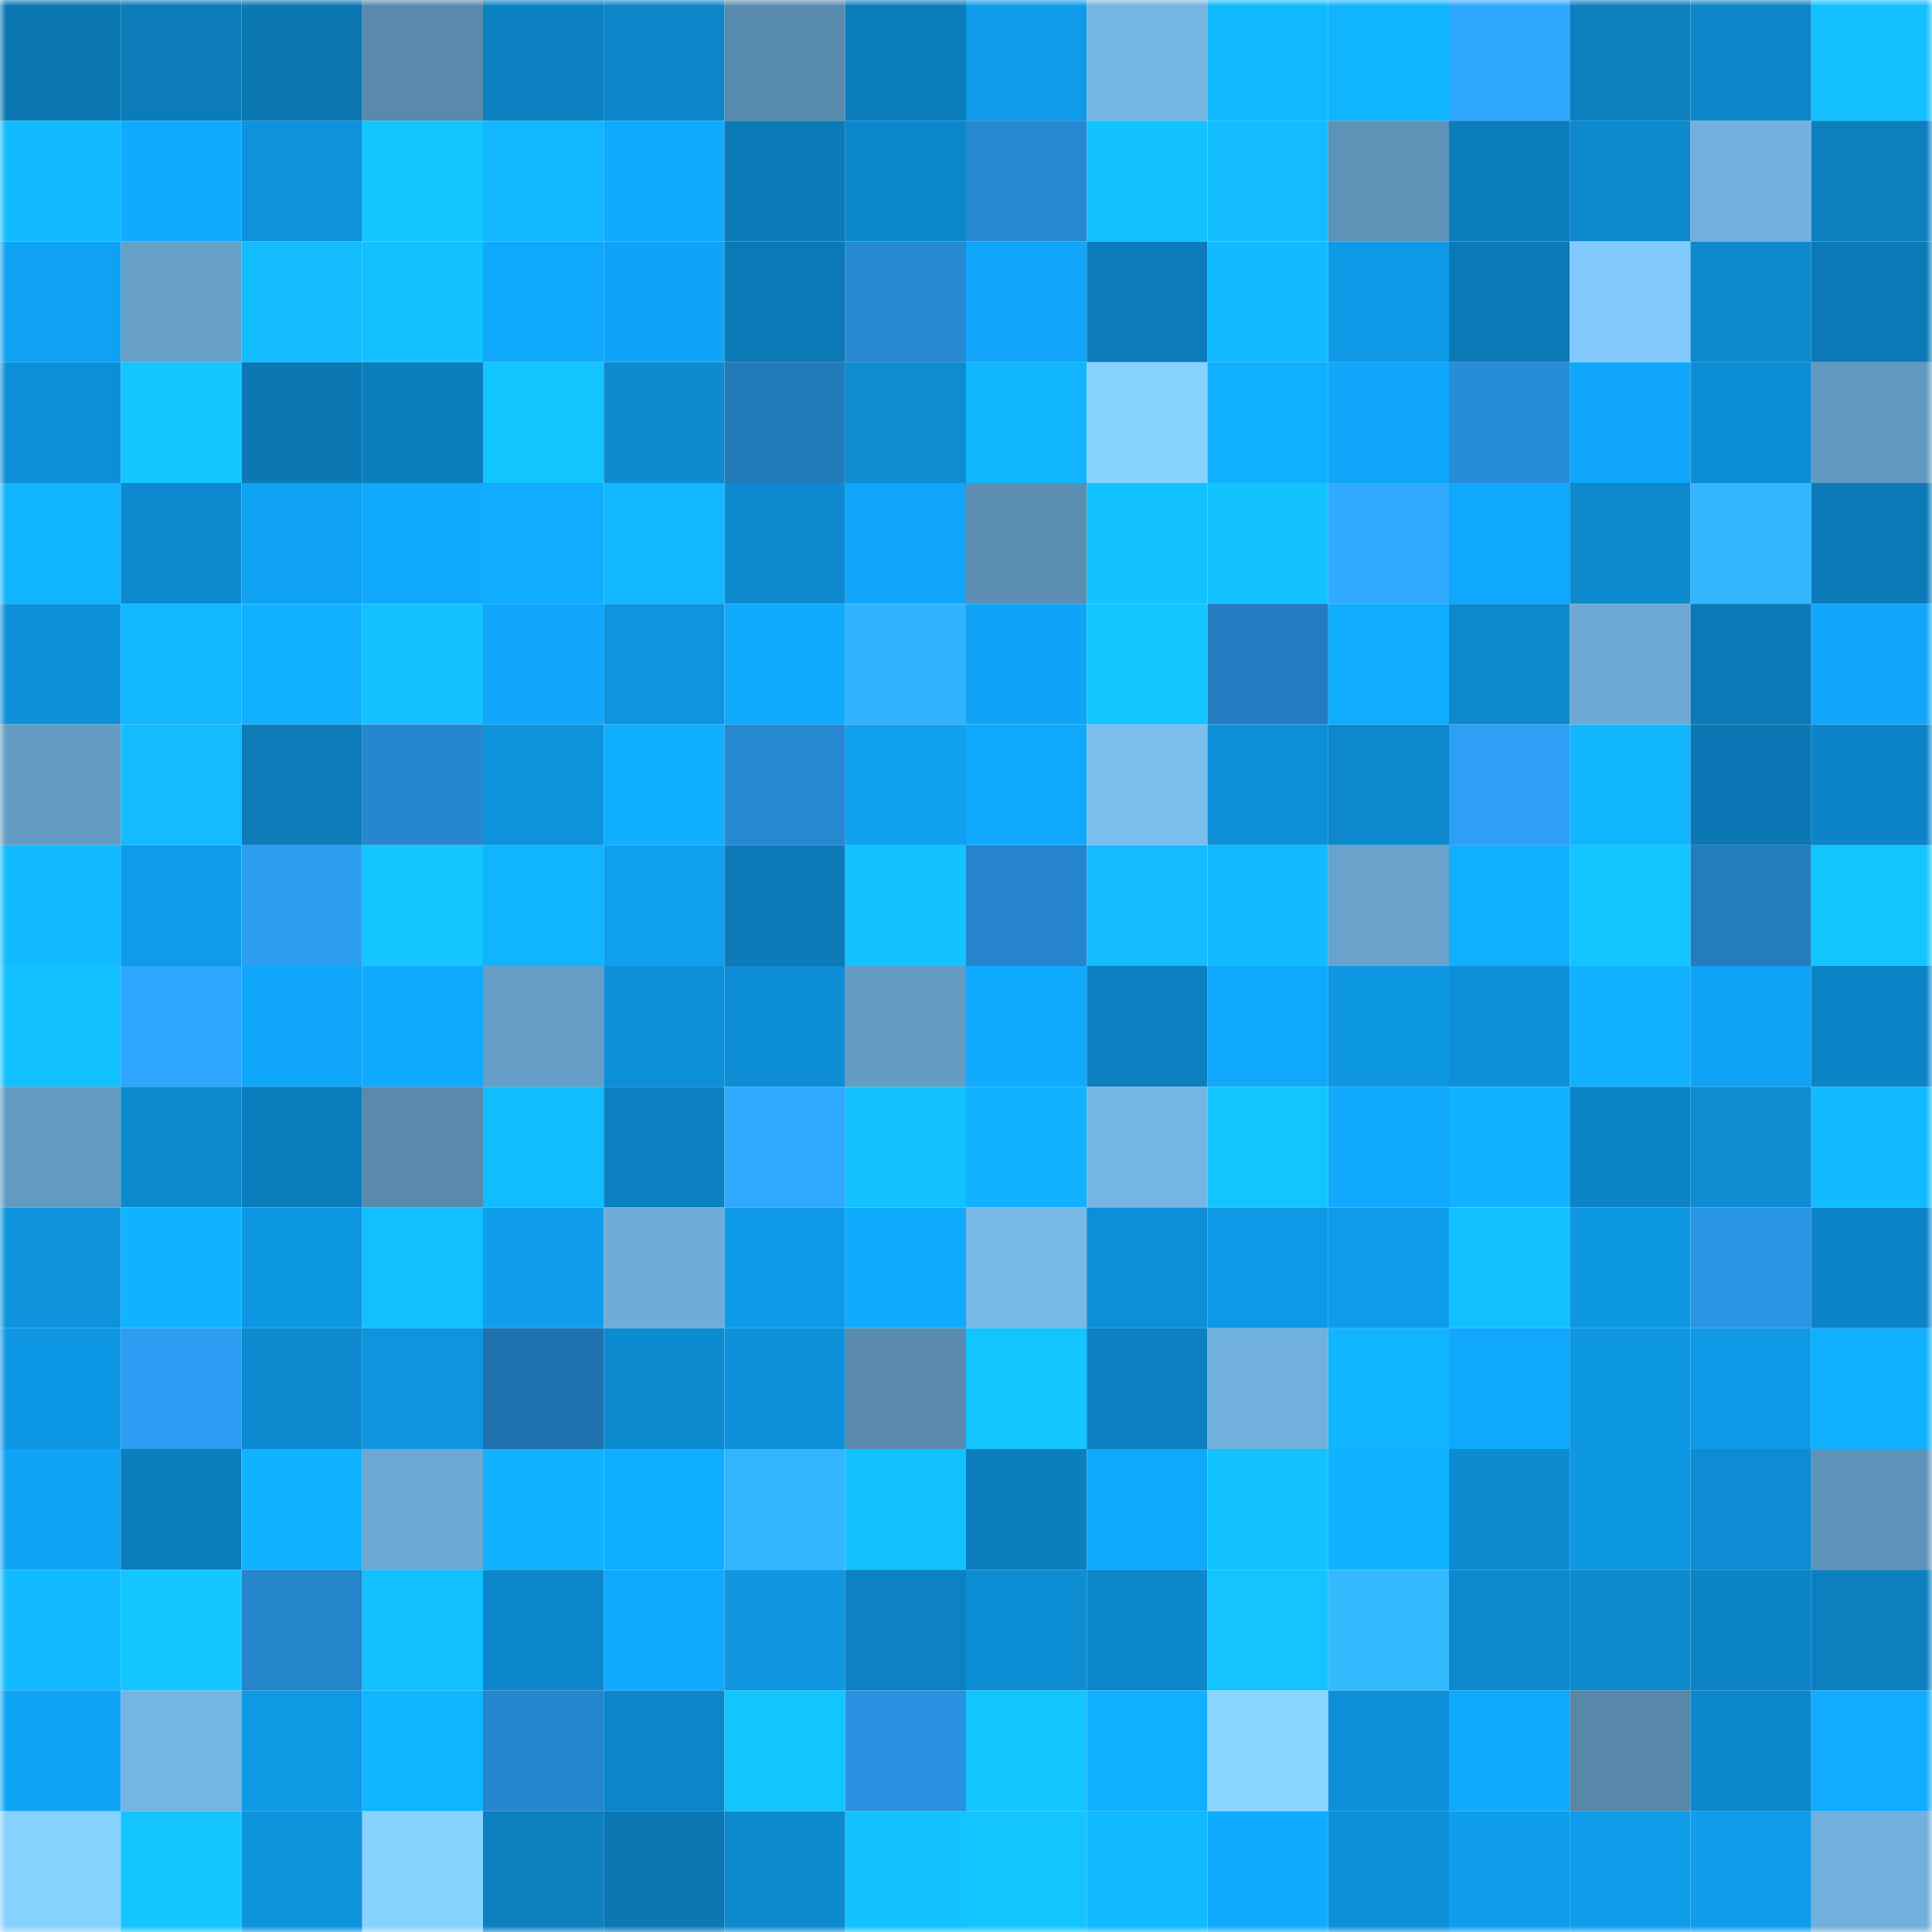 <svg viewBox="0 0 160 160" fill="none" role="img" xmlns="http://www.w3.org/2000/svg" width="240" height="240" name="ens%2Ccryptosec.eth"><mask id="213094617" mask-type="alpha" maskUnits="userSpaceOnUse" x="0" y="0" width="160" height="160"><rect width="160" height="160" fill="#FFFFFF"></rect></mask><g mask="url(#213094617)"><rect x="0" y="0" width="10" height="10" fill="#0b77b3"></rect><rect x="10" y="0" width="10" height="10" fill="#0c7bb9"></rect><rect x="20" y="0" width="10" height="10" fill="#0b77b3"></rect><rect x="30" y="0" width="10" height="10" fill="#598aad"></rect><rect x="40" y="0" width="10" height="10" fill="#0c81c1"></rect><rect x="50" y="0" width="10" height="10" fill="#0d86ca"></rect><rect x="60" y="0" width="10" height="10" fill="#598bae"></rect><rect x="70" y="0" width="10" height="10" fill="#0c7dbc"></rect><rect x="80" y="0" width="10" height="10" fill="#0f9be9"></rect><rect x="90" y="0" width="10" height="10" fill="#75b5e3"></rect><rect x="100" y="0" width="10" height="10" fill="#11b9ff"></rect><rect x="110" y="0" width="10" height="10" fill="#11b5ff"></rect><rect x="120" y="0" width="10" height="10" fill="#2fa7ff"></rect><rect x="130" y="0" width="10" height="10" fill="#0c7fbe"></rect><rect x="140" y="0" width="10" height="10" fill="#0d85c8"></rect><rect x="150" y="0" width="10" height="10" fill="#12c0ff"></rect><rect x="0" y="10" width="10" height="10" fill="#12bbff"></rect><rect x="10" y="10" width="10" height="10" fill="#10aaff"></rect><rect x="20" y="10" width="10" height="10" fill="#0e92dc"></rect><rect x="30" y="10" width="10" height="10" fill="#13c6ff"></rect><rect x="40" y="10" width="10" height="10" fill="#11b8ff"></rect><rect x="50" y="10" width="10" height="10" fill="#10a9fe"></rect><rect x="60" y="10" width="10" height="10" fill="#0b7ab7"></rect><rect x="70" y="10" width="10" height="10" fill="#0d87cb"></rect><rect x="80" y="10" width="10" height="10" fill="#2689d2"></rect><rect x="90" y="10" width="10" height="10" fill="#12c3ff"></rect><rect x="100" y="10" width="10" height="10" fill="#12bcff"></rect><rect x="110" y="10" width="10" height="10" fill="#5e92b7"></rect><rect x="120" y="10" width="10" height="10" fill="#0c7dbb"></rect><rect x="130" y="10" width="10" height="10" fill="#0d89cd"></rect><rect x="140" y="10" width="10" height="10" fill="#71b0dc"></rect><rect x="150" y="10" width="10" height="10" fill="#0c7fbf"></rect><rect x="0" y="20" width="10" height="10" fill="#0fa1f3"></rect><rect x="10" y="20" width="10" height="10" fill="#669fc8"></rect><rect x="20" y="20" width="10" height="10" fill="#12bcff"></rect><rect x="30" y="20" width="10" height="10" fill="#12c1ff"></rect><rect x="40" y="20" width="10" height="10" fill="#10a8fc"></rect><rect x="50" y="20" width="10" height="10" fill="#0fa4f7"></rect><rect x="60" y="20" width="10" height="10" fill="#0b79b6"></rect><rect x="70" y="20" width="10" height="10" fill="#2689d1"></rect><rect x="80" y="20" width="10" height="10" fill="#10a5f9"></rect><rect x="90" y="20" width="10" height="10" fill="#0c7bb9"></rect><rect x="100" y="20" width="10" height="10" fill="#12baff"></rect><rect x="110" y="20" width="10" height="10" fill="#0e9ae7"></rect><rect x="120" y="20" width="10" height="10" fill="#0b79b6"></rect><rect x="130" y="20" width="10" height="10" fill="#82cafe"></rect><rect x="140" y="20" width="10" height="10" fill="#0d89ce"></rect><rect x="150" y="20" width="10" height="10" fill="#0c7ab8"></rect><rect x="0" y="30" width="10" height="10" fill="#0d8fd7"></rect><rect x="10" y="30" width="10" height="10" fill="#13c6ff"></rect><rect x="20" y="30" width="10" height="10" fill="#0b78b4"></rect><rect x="30" y="30" width="10" height="10" fill="#0c7ebe"></rect><rect x="40" y="30" width="10" height="10" fill="#13c5ff"></rect><rect x="50" y="30" width="10" height="10" fill="#0d8bd1"></rect><rect x="60" y="30" width="10" height="10" fill="#227abb"></rect><rect x="70" y="30" width="10" height="10" fill="#0d8cd2"></rect><rect x="80" y="30" width="10" height="10" fill="#11b6ff"></rect><rect x="90" y="30" width="10" height="10" fill="#87d1ff"></rect><rect x="100" y="30" width="10" height="10" fill="#10afff"></rect><rect x="110" y="30" width="10" height="10" fill="#10a6fa"></rect><rect x="120" y="30" width="10" height="10" fill="#278dd8"></rect><rect x="130" y="30" width="10" height="10" fill="#10a7fa"></rect><rect x="140" y="30" width="10" height="10" fill="#0d8dd5"></rect><rect x="150" y="30" width="10" height="10" fill="#6299c0"></rect><rect x="0" y="40" width="10" height="10" fill="#11b5ff"></rect><rect x="10" y="40" width="10" height="10" fill="#0d8acf"></rect><rect x="20" y="40" width="10" height="10" fill="#0fa2f3"></rect><rect x="30" y="40" width="10" height="10" fill="#10a9fd"></rect><rect x="40" y="40" width="10" height="10" fill="#10acff"></rect><rect x="50" y="40" width="10" height="10" fill="#11b8ff"></rect><rect x="60" y="40" width="10" height="10" fill="#0d8ad0"></rect><rect x="70" y="40" width="10" height="10" fill="#10a5f8"></rect><rect x="80" y="40" width="10" height="10" fill="#5c8eb2"></rect><rect x="90" y="40" width="10" height="10" fill="#12c3ff"></rect><rect x="100" y="40" width="10" height="10" fill="#12c3ff"></rect><rect x="110" y="40" width="10" height="10" fill="#30abff"></rect><rect x="120" y="40" width="10" height="10" fill="#10a8fd"></rect><rect x="130" y="40" width="10" height="10" fill="#0d89cd"></rect><rect x="140" y="40" width="10" height="10" fill="#33b5ff"></rect><rect x="150" y="40" width="10" height="10" fill="#0c7ab8"></rect><rect x="0" y="50" width="10" height="10" fill="#0e91db"></rect><rect x="10" y="50" width="10" height="10" fill="#11b7ff"></rect><rect x="20" y="50" width="10" height="10" fill="#11b1ff"></rect><rect x="30" y="50" width="10" height="10" fill="#12c1ff"></rect><rect x="40" y="50" width="10" height="10" fill="#10a6fa"></rect><rect x="50" y="50" width="10" height="10" fill="#0e95e0"></rect><rect x="60" y="50" width="10" height="10" fill="#10aaff"></rect><rect x="70" y="50" width="10" height="10" fill="#32b3ff"></rect><rect x="80" y="50" width="10" height="10" fill="#0fa4f7"></rect><rect x="90" y="50" width="10" height="10" fill="#13c6ff"></rect><rect x="100" y="50" width="10" height="10" fill="#237cbf"></rect><rect x="110" y="50" width="10" height="10" fill="#10adff"></rect><rect x="120" y="50" width="10" height="10" fill="#0d88cd"></rect><rect x="130" y="50" width="10" height="10" fill="#6da9d4"></rect><rect x="140" y="50" width="10" height="10" fill="#0b79b6"></rect><rect x="150" y="50" width="10" height="10" fill="#10a7fb"></rect><rect x="0" y="60" width="10" height="10" fill="#649cc3"></rect><rect x="10" y="60" width="10" height="10" fill="#12bcff"></rect><rect x="20" y="60" width="10" height="10" fill="#0c7bb8"></rect><rect x="30" y="60" width="10" height="10" fill="#2687d0"></rect><rect x="40" y="60" width="10" height="10" fill="#0e93dd"></rect><rect x="50" y="60" width="10" height="10" fill="#10aeff"></rect><rect x="60" y="60" width="10" height="10" fill="#2688d1"></rect><rect x="70" y="60" width="10" height="10" fill="#0fa0f0"></rect><rect x="80" y="60" width="10" height="10" fill="#10a8fc"></rect><rect x="90" y="60" width="10" height="10" fill="#7abeee"></rect><rect x="100" y="60" width="10" height="10" fill="#0e90d8"></rect><rect x="110" y="60" width="10" height="10" fill="#0d88cd"></rect><rect x="120" y="60" width="10" height="10" fill="#2da0f6"></rect><rect x="130" y="60" width="10" height="10" fill="#11b6ff"></rect><rect x="140" y="60" width="10" height="10" fill="#0b78b5"></rect><rect x="150" y="60" width="10" height="10" fill="#0c84c7"></rect><rect x="0" y="70" width="10" height="10" fill="#12bbff"></rect><rect x="10" y="70" width="10" height="10" fill="#0f9bea"></rect><rect x="20" y="70" width="10" height="10" fill="#2c9ef2"></rect><rect x="30" y="70" width="10" height="10" fill="#13c6ff"></rect><rect x="40" y="70" width="10" height="10" fill="#11b4ff"></rect><rect x="50" y="70" width="10" height="10" fill="#0f9fef"></rect><rect x="60" y="70" width="10" height="10" fill="#0b7ab7"></rect><rect x="70" y="70" width="10" height="10" fill="#12c3ff"></rect><rect x="80" y="70" width="10" height="10" fill="#2584cb"></rect><rect x="90" y="70" width="10" height="10" fill="#12bcff"></rect><rect x="100" y="70" width="10" height="10" fill="#12bbff"></rect><rect x="110" y="70" width="10" height="10" fill="#69a3cc"></rect><rect x="120" y="70" width="10" height="10" fill="#11afff"></rect><rect x="130" y="70" width="10" height="10" fill="#13c5ff"></rect><rect x="140" y="70" width="10" height="10" fill="#237cbe"></rect><rect x="150" y="70" width="10" height="10" fill="#13c5ff"></rect><rect x="0" y="80" width="10" height="10" fill="#12c1ff"></rect><rect x="10" y="80" width="10" height="10" fill="#2ea5fe"></rect><rect x="20" y="80" width="10" height="10" fill="#10a7fb"></rect><rect x="30" y="80" width="10" height="10" fill="#10abff"></rect><rect x="40" y="80" width="10" height="10" fill="#669ec7"></rect><rect x="50" y="80" width="10" height="10" fill="#0e90d9"></rect><rect x="60" y="80" width="10" height="10" fill="#0d8dd5"></rect><rect x="70" y="80" width="10" height="10" fill="#649cc3"></rect><rect x="80" y="80" width="10" height="10" fill="#10aaff"></rect><rect x="90" y="80" width="10" height="10" fill="#0c80c0"></rect><rect x="100" y="80" width="10" height="10" fill="#10a8fc"></rect><rect x="110" y="80" width="10" height="10" fill="#0e97e3"></rect><rect x="120" y="80" width="10" height="10" fill="#0e90d9"></rect><rect x="130" y="80" width="10" height="10" fill="#11b1ff"></rect><rect x="140" y="80" width="10" height="10" fill="#0fa3f5"></rect><rect x="150" y="80" width="10" height="10" fill="#0c84c7"></rect><rect x="0" y="90" width="10" height="10" fill="#639ac1"></rect><rect x="10" y="90" width="10" height="10" fill="#0d8acf"></rect><rect x="20" y="90" width="10" height="10" fill="#0c7dbd"></rect><rect x="30" y="90" width="10" height="10" fill="#598aad"></rect><rect x="40" y="90" width="10" height="10" fill="#12bdff"></rect><rect x="50" y="90" width="10" height="10" fill="#0c81c2"></rect><rect x="60" y="90" width="10" height="10" fill="#2fa9ff"></rect><rect x="70" y="90" width="10" height="10" fill="#12c3ff"></rect><rect x="80" y="90" width="10" height="10" fill="#11b2ff"></rect><rect x="90" y="90" width="10" height="10" fill="#75b5e3"></rect><rect x="100" y="90" width="10" height="10" fill="#13c5ff"></rect><rect x="110" y="90" width="10" height="10" fill="#10a9fd"></rect><rect x="120" y="90" width="10" height="10" fill="#11b3ff"></rect><rect x="130" y="90" width="10" height="10" fill="#0c84c6"></rect><rect x="140" y="90" width="10" height="10" fill="#0d8cd2"></rect><rect x="150" y="90" width="10" height="10" fill="#12bbff"></rect><rect x="0" y="100" width="10" height="10" fill="#0e93dc"></rect><rect x="10" y="100" width="10" height="10" fill="#11b2ff"></rect><rect x="20" y="100" width="10" height="10" fill="#0e97e3"></rect><rect x="30" y="100" width="10" height="10" fill="#12bfff"></rect><rect x="40" y="100" width="10" height="10" fill="#0f9dec"></rect><rect x="50" y="100" width="10" height="10" fill="#6facd7"></rect><rect x="60" y="100" width="10" height="10" fill="#0f9ae8"></rect><rect x="70" y="100" width="10" height="10" fill="#10aaff"></rect><rect x="80" y="100" width="10" height="10" fill="#77b8e7"></rect><rect x="90" y="100" width="10" height="10" fill="#0d8fd7"></rect><rect x="100" y="100" width="10" height="10" fill="#0e99e6"></rect><rect x="110" y="100" width="10" height="10" fill="#0f9ceb"></rect><rect x="120" y="100" width="10" height="10" fill="#12c2ff"></rect><rect x="130" y="100" width="10" height="10" fill="#0e98e4"></rect><rect x="140" y="100" width="10" height="10" fill="#2a95e4"></rect><rect x="150" y="100" width="10" height="10" fill="#0c84c7"></rect><rect x="0" y="110" width="10" height="10" fill="#0e97e4"></rect><rect x="10" y="110" width="10" height="10" fill="#2c9ef3"></rect><rect x="20" y="110" width="10" height="10" fill="#0d8ad0"></rect><rect x="30" y="110" width="10" height="10" fill="#0e95df"></rect><rect x="40" y="110" width="10" height="10" fill="#2072af"></rect><rect x="50" y="110" width="10" height="10" fill="#0d8bd1"></rect><rect x="60" y="110" width="10" height="10" fill="#0e91db"></rect><rect x="70" y="110" width="10" height="10" fill="#5a8bae"></rect><rect x="80" y="110" width="10" height="10" fill="#13c5ff"></rect><rect x="90" y="110" width="10" height="10" fill="#0c80c0"></rect><rect x="100" y="110" width="10" height="10" fill="#71b0dc"></rect><rect x="110" y="110" width="10" height="10" fill="#11b5ff"></rect><rect x="120" y="110" width="10" height="10" fill="#10a8fc"></rect><rect x="130" y="110" width="10" height="10" fill="#0e98e4"></rect><rect x="140" y="110" width="10" height="10" fill="#0f9ae7"></rect><rect x="150" y="110" width="10" height="10" fill="#11b1ff"></rect><rect x="0" y="120" width="10" height="10" fill="#0fa3f5"></rect><rect x="10" y="120" width="10" height="10" fill="#0c7dbd"></rect><rect x="20" y="120" width="10" height="10" fill="#11b2ff"></rect><rect x="30" y="120" width="10" height="10" fill="#6ca8d3"></rect><rect x="40" y="120" width="10" height="10" fill="#11b3ff"></rect><rect x="50" y="120" width="10" height="10" fill="#10aeff"></rect><rect x="60" y="120" width="10" height="10" fill="#33b6ff"></rect><rect x="70" y="120" width="10" height="10" fill="#12c3ff"></rect><rect x="80" y="120" width="10" height="10" fill="#0c7ebe"></rect><rect x="90" y="120" width="10" height="10" fill="#10a8fc"></rect><rect x="100" y="120" width="10" height="10" fill="#12c3ff"></rect><rect x="110" y="120" width="10" height="10" fill="#11b2ff"></rect><rect x="120" y="120" width="10" height="10" fill="#0d8bd1"></rect><rect x="130" y="120" width="10" height="10" fill="#0e98e4"></rect><rect x="140" y="120" width="10" height="10" fill="#0d8cd3"></rect><rect x="150" y="120" width="10" height="10" fill="#5f93b9"></rect><rect x="0" y="130" width="10" height="10" fill="#12baff"></rect><rect x="10" y="130" width="10" height="10" fill="#13c6ff"></rect><rect x="20" y="130" width="10" height="10" fill="#2585cb"></rect><rect x="30" y="130" width="10" height="10" fill="#12bfff"></rect><rect x="40" y="130" width="10" height="10" fill="#0d87cb"></rect><rect x="50" y="130" width="10" height="10" fill="#10a9fe"></rect><rect x="60" y="130" width="10" height="10" fill="#0e96e1"></rect><rect x="70" y="130" width="10" height="10" fill="#0c82c3"></rect><rect x="80" y="130" width="10" height="10" fill="#0d8dd4"></rect><rect x="90" y="130" width="10" height="10" fill="#0d87cc"></rect><rect x="100" y="130" width="10" height="10" fill="#13c4ff"></rect><rect x="110" y="130" width="10" height="10" fill="#34bbff"></rect><rect x="120" y="130" width="10" height="10" fill="#0d89cd"></rect><rect x="130" y="130" width="10" height="10" fill="#0d89cd"></rect><rect x="140" y="130" width="10" height="10" fill="#0c83c5"></rect><rect x="150" y="130" width="10" height="10" fill="#0c7fbf"></rect><rect x="0" y="140" width="10" height="10" fill="#0fa4f6"></rect><rect x="10" y="140" width="10" height="10" fill="#75b5e3"></rect><rect x="20" y="140" width="10" height="10" fill="#0e99e5"></rect><rect x="30" y="140" width="10" height="10" fill="#11b5ff"></rect><rect x="40" y="140" width="10" height="10" fill="#2585cd"></rect><rect x="50" y="140" width="10" height="10" fill="#0d86ca"></rect><rect x="60" y="140" width="10" height="10" fill="#13c5ff"></rect><rect x="70" y="140" width="10" height="10" fill="#2992e0"></rect><rect x="80" y="140" width="10" height="10" fill="#13c5ff"></rect><rect x="90" y="140" width="10" height="10" fill="#11afff"></rect><rect x="100" y="140" width="10" height="10" fill="#89d5ff"></rect><rect x="110" y="140" width="10" height="10" fill="#0e90d8"></rect><rect x="120" y="140" width="10" height="10" fill="#10a9fe"></rect><rect x="130" y="140" width="10" height="10" fill="#5788aa"></rect><rect x="140" y="140" width="10" height="10" fill="#0d87cb"></rect><rect x="150" y="140" width="10" height="10" fill="#10acff"></rect><rect x="0" y="150" width="10" height="10" fill="#87d1ff"></rect><rect x="10" y="150" width="10" height="10" fill="#13c6ff"></rect><rect x="20" y="150" width="10" height="10" fill="#0e93dd"></rect><rect x="30" y="150" width="10" height="10" fill="#87d2ff"></rect><rect x="40" y="150" width="10" height="10" fill="#0c7fbe"></rect><rect x="50" y="150" width="10" height="10" fill="#0b77b3"></rect><rect x="60" y="150" width="10" height="10" fill="#0d8acf"></rect><rect x="70" y="150" width="10" height="10" fill="#12c3ff"></rect><rect x="80" y="150" width="10" height="10" fill="#13c5ff"></rect><rect x="90" y="150" width="10" height="10" fill="#11b9ff"></rect><rect x="100" y="150" width="10" height="10" fill="#10aaff"></rect><rect x="110" y="150" width="10" height="10" fill="#0e90d8"></rect><rect x="120" y="150" width="10" height="10" fill="#0f9dec"></rect><rect x="130" y="150" width="10" height="10" fill="#0f9deb"></rect><rect x="140" y="150" width="10" height="10" fill="#0f9dec"></rect><rect x="150" y="150" width="10" height="10" fill="#71afdc"></rect></g></svg>